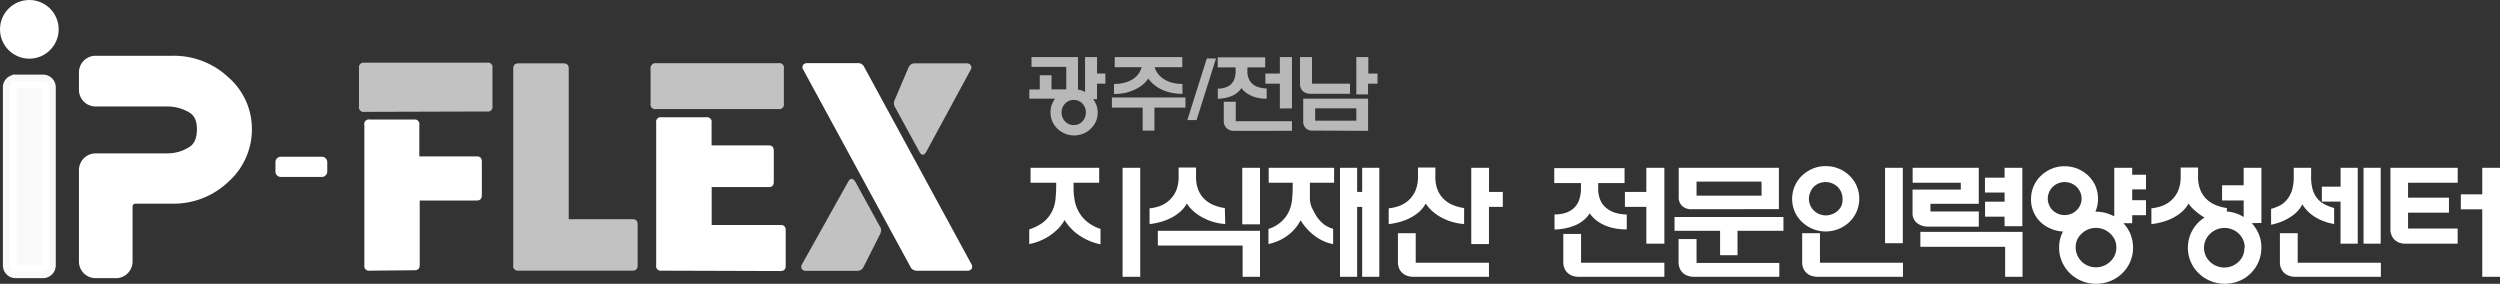 <svg xmlns="http://www.w3.org/2000/svg" viewBox="0 0 543.75 61.72"><rect x="0" y="0" width="543.75" height="61.72" fill="#333333" stroke="none"/><defs><style>.cls-1{opacity:0.65;}.cls-2,.cls-3,.cls-4,.cls-5{fill:#fff;}.cls-3,.cls-4{stroke:#fff;stroke-miterlimit:10;stroke-width:3px;}.cls-3,.cls-5{isolation:isolate;}.cls-3{opacity:0.97;}.cls-5{opacity:0.7;}</style></defs><g id="레이어_2" data-name="레이어 2"><g id="레이어_1-2" data-name="레이어 1"><g class="cls-1"><path class="cls-2" d="M238.6,18.2v3.37h-.85a4.74,4.74,0,0,1,1,2.9,5.08,5.08,0,0,1-.41,2A5.22,5.22,0,0,1,230,28a4.91,4.91,0,0,1-1.11-1.59,4.59,4.59,0,0,1-.4-2,4.53,4.53,0,0,1,.26-1.59,5.11,5.11,0,0,1,.73-1.36h-5.6v-2h2.27V16.37h2.55v3.08h3.21V14.54h-7.56V12.41h10.11v7.08A4.86,4.86,0,0,1,236,20V12.41h2.61V16h1.81V18.2Zm-2.42,6.27a3,3,0,0,0-.19-1.06,3.29,3.29,0,0,0-.55-.87,2.72,2.72,0,0,0-.84-.59,2.62,2.62,0,0,0-1.06-.22,2.55,2.55,0,0,0-1.06.22,2.5,2.5,0,0,0-.84.59,2.67,2.67,0,0,0-.55.87,2.77,2.77,0,0,0-.2,1.06,2.69,2.69,0,0,0,.2,1.05,2.57,2.57,0,0,0,.55.87,2.51,2.51,0,0,0,1.9.81,2.5,2.5,0,0,0,1.9-.81,3.13,3.13,0,0,0,.55-.87,2.93,2.93,0,0,0,.19-1.1Z"/><path class="cls-2" d="M251.09,23.41v5h-2.56v-5h-6.69V21.2h16v2.2Zm6.1-3a11.06,11.06,0,0,1-2.5-.26,8.89,8.89,0,0,1-2.09-.71,7.56,7.56,0,0,1-1.66-1.06,6.17,6.17,0,0,1-1.19-1.31,5.72,5.72,0,0,1-1.21,1.34,7.39,7.39,0,0,1-1.71,1.06,9.89,9.89,0,0,1-2.08.73,12,12,0,0,1-2.46.24V18.26a9,9,0,0,0,2.24-.26,6.16,6.16,0,0,0,1.78-.74,4.64,4.64,0,0,0,1.27-1.15,4.26,4.26,0,0,0,.72-1.5h-5.85v-2.2h14.7v2.2h-6a4.08,4.08,0,0,0,.77,1.51,5.15,5.15,0,0,0,1.32,1.14A6.13,6.13,0,0,0,255,18a8.31,8.31,0,0,0,2.17.25Z"/><path class="cls-2" d="M262.48,12.72h2l-4.23,13.39h-2Z"/><path class="cls-2" d="M275.51,21.47a8.87,8.87,0,0,1-2-.2,5.87,5.87,0,0,1-1.54-.54A5.77,5.77,0,0,1,270.8,20a4.89,4.89,0,0,1-.79-.85,4,4,0,0,1-.72.86,4.66,4.66,0,0,1-1.09.74,6.88,6.88,0,0,1-1.45.49,8.57,8.57,0,0,1-1.88.24V19.27a4.93,4.93,0,0,0,1.57-.22,3.27,3.27,0,0,0,1.23-.66,3,3,0,0,0,.79-1.16,5.15,5.15,0,0,0,.29-1.7v-.87h-3.9V12.47h10.33v2.19h-3.87v.87a4,4,0,0,0,.35,1.71,2.92,2.92,0,0,0,.9,1.13,3.77,3.77,0,0,0,1.32.64,6.75,6.75,0,0,0,1.62.24Zm-7,7a2.77,2.77,0,0,1-1.07-.18,2,2,0,0,1-.72-.48,1.67,1.67,0,0,1-.41-.67,2.07,2.07,0,0,1-.14-.78V22.13h2.61v4.23H281v2.09Zm9.86-4.88V18.2h-3.15V16h3.15V12.41H281V23.57Z"/><path class="cls-2" d="M285.09,20.4a2.77,2.77,0,0,1-1.07-.18,2.19,2.19,0,0,1-.72-.47,1.7,1.7,0,0,1-.41-.68,2.23,2.23,0,0,1-.14-.77V12.41h2.61V18.2h8.26v2.2Zm.38,8a1.87,1.87,0,0,1-1.5-.56,1.91,1.91,0,0,1-.52-1.38v-5h14.11v7ZM295,23.56h-8.95v2.68H295Zm2.55-5.36v2.33H295V12.41h2.61V16h2V18.2Z"/></g><path class="cls-2" d="M239.36,53.14a12.72,12.72,0,0,1-4.7-2,11,11,0,0,1-3.13-3.29,7.44,7.44,0,0,1-1.32,1.82,11.48,11.48,0,0,1-1.86,1.56,12.46,12.46,0,0,1-2.19,1.17,10.28,10.28,0,0,1-2.3.67V49.89a10.26,10.26,0,0,0,2.8-1.37,6.91,6.91,0,0,0,2.26-2.76,7.18,7.18,0,0,0,.65-2.45c.09-.91.14-1.82.15-2.74v-.83h-5.57V36.49h14.92v3.25H233.5v1a14.75,14.75,0,0,0,.18,2.49A7.91,7.91,0,0,0,236.17,48a8.91,8.91,0,0,0,3.19,1.79Zm4.8,7.07V36.49H248V60.2Z"/><path class="cls-2" d="M266.49,48.72a10.82,10.82,0,0,1-2.53-.44,11.87,11.87,0,0,1-2.31-.93,9.41,9.41,0,0,1-2-1.36,8.25,8.25,0,0,1-1.51-1.72A6.68,6.68,0,0,1,256.75,46a9.29,9.29,0,0,1-1.91,1.32,11.31,11.31,0,0,1-2.29.92,14.6,14.6,0,0,1-2.52.5V45.31a9.34,9.34,0,0,0,2.26-.5,6.26,6.26,0,0,0,2-1.22,6.12,6.12,0,0,0,1.49-2.06,7.61,7.61,0,0,0,.57-3.09v-2h3.79v2a7.35,7.35,0,0,0,.52,2.93,5.65,5.65,0,0,0,1.38,2,6.33,6.33,0,0,0,2,1.26,9.55,9.55,0,0,0,2.36.62Zm3.78,11.48V53.4H251.83V50.2h22.22v10Zm-.08-11.41V36.49h3.86V48.8Z"/><path class="cls-2" d="M284.9,39.74v3.48a5.16,5.16,0,0,0,.51,2.11c.23.46.47.91.72,1.34a6,6,0,0,0,.89,1.24A6.21,6.21,0,0,0,288.24,49a6.34,6.34,0,0,0,1.72.77V53.1a9.86,9.86,0,0,1-4.13-1.89,12.07,12.07,0,0,1-2.95-3.3,9.53,9.53,0,0,1-2.79,3.29,11,11,0,0,1-4.2,1.88V49.79a7.15,7.15,0,0,0,2.53-1.36,7,7,0,0,0,2-2.61,8.13,8.13,0,0,0,.61-2.48c.09-.94.13-1.86.13-2.77v-.83h-5.22V36.49h14.23v3.25ZM296.27,60.2V45h-1.09V60.2h-3.73V36.49h3.73v5.25h1.09V36.49H300V60.2Z"/><path class="cls-2" d="M318.44,48.72a11.36,11.36,0,0,1-2.53-.44,11.87,11.87,0,0,1-2.31-.93,10.08,10.08,0,0,1-2-1.36,8.21,8.21,0,0,1-1.5-1.72A7.12,7.12,0,0,1,308.75,46a9.5,9.5,0,0,1-1.9,1.32,11.31,11.31,0,0,1-2.29.92,14.6,14.6,0,0,1-2.52.5V45.31a9.75,9.75,0,0,0,2.25-.5,6.08,6.08,0,0,0,3.54-3.28,7.62,7.62,0,0,0,.58-3.09v-2h3.78v2a7.35,7.35,0,0,0,.52,2.93,5.65,5.65,0,0,0,1.38,2,6.33,6.33,0,0,0,2,1.26,10,10,0,0,0,2.36.62ZM307.52,60.2a4.28,4.28,0,0,1-1.59-.26,3,3,0,0,1-1.06-.71,2.75,2.75,0,0,1-.62-1,3.24,3.24,0,0,1-.2-1.15V50.72h3.87v6.42h15.93V60.2ZM323.85,45v8.08H320V36.49h3.86v5.25h3V45Z"/><path class="cls-2" d="M353.82,49.89a12.42,12.42,0,0,1-2.92-.29,9.57,9.57,0,0,1-2.29-.8,7.87,7.87,0,0,1-1.72-1.13,7.24,7.24,0,0,1-1.14-1.27,5.69,5.69,0,0,1-1.06,1.28,7.29,7.29,0,0,1-1.61,1.1,10.22,10.22,0,0,1-2.19.78,13.07,13.07,0,0,1-2.78.36V46.64a7.71,7.71,0,0,0,2.33-.32,5,5,0,0,0,1.81-1,4.43,4.43,0,0,0,1.17-1.72,7.47,7.47,0,0,0,.44-2.52V39.82h-5.81V36.57h15.29v3.25h-5.73V41.1a6,6,0,0,0,.52,2.55,4.4,4.4,0,0,0,1.34,1.66,5.56,5.56,0,0,0,1.95,1,10.79,10.79,0,0,0,2.4.36ZM343.48,60.2a4.23,4.23,0,0,1-1.58-.26,3,3,0,0,1-1.07-.71,2.87,2.87,0,0,1-.61-1,3.24,3.24,0,0,1-.2-1.15v-6.2h3.86v6.26H362V60.2ZM358.08,53V45h-4.66V41.74h4.66V36.49H362V53Z"/><path class="cls-2" d="M377.91,50.2v5.3h-3.79V50.2h-9.91v-3H387.9v3Zm-9.36,10a4.23,4.23,0,0,1-1.58-.26,3,3,0,0,1-1.07-.71,2.87,2.87,0,0,1-.61-1,3.24,3.24,0,0,1-.2-1.15V52H369v5.19h18V60.2Zm-.5-14.7a2.94,2.94,0,0,1-2.2-.72,2.57,2.57,0,0,1-.73-2V36.49h21.79v9Zm15.08-6H369v3.06h14.15Z"/><path class="cls-2" d="M404.39,43.2a7,7,0,0,1-2.15,5.09,7.49,7.49,0,0,1-8,1.49,7.64,7.64,0,0,1-2.32-1.52A6.75,6.75,0,0,1,390.35,46a7,7,0,0,1,1.58-7.79,7.64,7.64,0,0,1,2.32-1.52,7.06,7.06,0,0,1,2.84-.56,7.32,7.32,0,0,1,5.15,2.05,6.91,6.91,0,0,1,2.15,5Zm-8.95,17a4.28,4.28,0,0,1-1.59-.26,3,3,0,0,1-1.06-.71,2.75,2.75,0,0,1-.62-1,3.24,3.24,0,0,1-.2-1.15V50.72h3.87v6.42H413.9V60.2Zm5.31-17a3.63,3.63,0,0,0-.29-1.41,3.77,3.77,0,0,0-.78-1.15,4.11,4.11,0,0,0-1.18-.76,3.82,3.82,0,0,0-2.86,0,3.76,3.76,0,0,0-1.16.76,3.45,3.45,0,0,0-.73,1.16,3.53,3.53,0,0,0,.78,4,3.49,3.49,0,0,0,1.16.76,3.73,3.73,0,0,0,2.86,0,3.54,3.54,0,0,0,2-1.89A3.5,3.5,0,0,0,400.75,43.2ZM410,52.89V36.49h3.86V52.9Z"/><path class="cls-2" d="M419.39,49.28a3.83,3.83,0,0,1-2.41-.74,2.69,2.69,0,0,1-1-2.3v-5h10.49V39.74H416V36.49h14.38v7.84H419.87V46h10.52v3.3ZM436.12,60.2V53.68H417.68V50.43H439.9V60.2Zm-.13-11V47.12h-4.24V43.87H436v-2h-4.27V38.65H436V36.49h3.86V49.2Z"/><path class="cls-2" d="M463.75,46.8v1.74h-1.92a7.75,7.75,0,0,1,1.55,2.39,8,8,0,0,1,.56,2.93,7.63,7.63,0,0,1-.63,3.09A7.83,7.83,0,0,1,459,61.12a8.13,8.13,0,0,1-3.12.6,8.1,8.1,0,0,1-5.68-2.29,7.74,7.74,0,0,1-1.71-2.49,7.42,7.42,0,0,1-.63-3.08,7.17,7.17,0,0,1,.85-3.51,7.09,7.09,0,0,1-2.73-.64,7.27,7.27,0,0,1-2.27-1.51A6.76,6.76,0,0,1,442.26,46a6.51,6.51,0,0,1-.51-2.76,6.91,6.91,0,0,1,2.14-5,7.6,7.6,0,0,1,2.31-1.52,7.06,7.06,0,0,1,2.84-.56,7.5,7.5,0,0,1,2.84.54,7.74,7.74,0,0,1,2.32,1.51,7.12,7.12,0,0,1,1.55,2.21,7.26,7.26,0,0,1,.57,2.83,7,7,0,0,1-.57,2.79h.13a8.27,8.27,0,0,1,2.09.27,9.22,9.22,0,0,1,1.88.75V36.49h3.9V38h3V41.2h-3v2.34h3V46.8Zm-11-3.6a3.63,3.63,0,0,0-.29-1.41,3.8,3.8,0,0,0-.79-1.15,3.93,3.93,0,0,0-1.17-.76,3.85,3.85,0,0,0-2.87,0,3.76,3.76,0,0,0-1.16.76,3.45,3.45,0,0,0-.78,1.15,3.49,3.49,0,0,0,0,2.83,3.27,3.27,0,0,0,.78,1.13,3.78,3.78,0,0,0,4,.76,3.58,3.58,0,0,0,1.17-.76A3.51,3.51,0,0,0,452.75,43.2Zm7.56,10.65a4.29,4.29,0,0,0-.34-1.69,4.45,4.45,0,0,0-1-1.36,4.51,4.51,0,0,0-4.81-.9,4.64,4.64,0,0,0-2.39,2.26,4.35,4.35,0,0,0,2.39,5.65,4.57,4.57,0,0,0,3.41,0,4.45,4.45,0,0,0,1.4-.91A4.13,4.13,0,0,0,460.31,53.85Z"/><path class="cls-2" d="M489.75,48.54a8.16,8.16,0,0,1,1.54,2.39,7.56,7.56,0,0,1,.56,2.93,8,8,0,0,1-.62,3.09A7.78,7.78,0,0,1,487,61.12a8.13,8.13,0,0,1-3.12.6,8.1,8.1,0,0,1-5.67-2.29,7.66,7.66,0,0,1-1.72-2.49,7.77,7.77,0,0,1,3-9.63,10.56,10.56,0,0,1-1.9-1.35A8,8,0,0,1,476,44.27,6.68,6.68,0,0,1,474.64,46a9.5,9.5,0,0,1-1.9,1.32,11.31,11.31,0,0,1-2.29.92,14.6,14.6,0,0,1-2.52.5V45.31a9.75,9.75,0,0,0,2.25-.5,6.08,6.08,0,0,0,3.54-3.28,7.62,7.62,0,0,0,.58-3.09v-2h3.78v2a7.35,7.35,0,0,0,.52,2.93,5.65,5.65,0,0,0,1.38,2,6.33,6.33,0,0,0,2,1.26,10,10,0,0,0,2.36.62V46A8.11,8.11,0,0,1,488,47.2V43.6H483.3V40.3H488V36.49h3.86v12Zm-1.52,5.32a4.26,4.26,0,0,0-.35-1.69,4.6,4.6,0,0,0-.94-1.36,4.72,4.72,0,0,0-1.4-.9,4.52,4.52,0,0,0-4.81.9,4.34,4.34,0,0,0-1,1.39,4.19,4.19,0,0,0,.95,4.74,4.49,4.49,0,0,0,6.21,0,4.1,4.1,0,0,0,.94-1.35,4.23,4.23,0,0,0,.33-1.73Z"/><path class="cls-2" d="M507.68,48.72a11.41,11.41,0,0,1-4.15-1.52,8.37,8.37,0,0,1-2.78-2.77A5.92,5.92,0,0,1,499.66,46a7.74,7.74,0,0,1-1.56,1.24,11.49,11.49,0,0,1-1.94,1,14.18,14.18,0,0,1-2.2.64V45.42a8.55,8.55,0,0,0,1.88-.71,5,5,0,0,0,1.57-1.28,6.25,6.25,0,0,0,1.08-2,9.38,9.38,0,0,0,.4-2.93v-2h3.78v1.91A9.75,9.75,0,0,0,503,41.2a5.43,5.43,0,0,0,1,1.94,4.76,4.76,0,0,0,1.57,1.28,10.29,10.29,0,0,0,2.1.82ZM499.34,60.2a4.23,4.23,0,0,1-1.58-.26,3,3,0,0,1-1.07-.71,2.87,2.87,0,0,1-.61-1,3.24,3.24,0,0,1-.2-1.15V50.72h3.87v6.42h18.09V60.2ZM509.07,53V43.85H505V40.6h4.08V36.49h3.73V53Zm5,0V36.49h3.73V53Z"/><path class="cls-2" d="M523.11,53a3.68,3.68,0,0,1-1.32-.24,3,3,0,0,1-1-.64,2.66,2.66,0,0,1-.64-1,2.73,2.73,0,0,1-.23-1.16V36.49h14.63v3.25h-10.8V43h8.9v3.25h-8.9v3.46h10.79V53Zm16.78,7.21V45.53h-4.66V42.27h4.66V36.49h3.86V60.2Z"/><g id="레이어_2-2" data-name="레이어 2"><g id="레이어_1-2-2" data-name="레이어 1-2"><g id="레이어_2-2-2" data-name="레이어 2-2"><g id="레이어_1-2-2-2" data-name="레이어 1-2-2"><path class="cls-2" d="M70,34.09l-8.92,0a1.17,1.17,0,0,0-1.17,1.17h0v2.05a1.17,1.17,0,0,0,1.17,1.18H70a1.19,1.19,0,0,0,1.18-1.18h0v-2A1.18,1.18,0,0,0,70,34.09Z"/><path class="cls-3" d="M3.38,17.73h6A1.26,1.26,0,0,1,10.63,19V57.69A1.28,1.28,0,0,1,9.38,59h-6a1.27,1.27,0,0,1-1.25-1.26V19a1.23,1.23,0,0,1,1.23-1.25Z"/><circle class="cls-2" cx="6.38" cy="6.38" r="6.38"/><path class="cls-4" d="M48.66,17.92a15.83,15.83,0,0,0-11.12-4.29H20.8a2.12,2.12,0,0,0-2.13,2.11h0v3.8a2.12,2.12,0,0,0,2.12,2.12H36.44a10.76,10.76,0,0,1,5.39,1.45q2.51,1.41,2.5,5c0,2.5-.83,4.25-2.5,5.23a10.38,10.38,0,0,1-5.39,1.52H20.8A2.14,2.14,0,0,0,18.67,37h0V56.9A2.12,2.12,0,0,0,20.79,59H25.2a2.11,2.11,0,0,0,2.13-2.08v-12a2.12,2.12,0,0,1,2.12-2.12h8.09a15.75,15.75,0,0,0,11.12-4.37,13.75,13.75,0,0,0,4.63-10.32A13.38,13.38,0,0,0,48.66,17.92Z"/><path class="cls-5" d="M79.25,24.33a1,1,0,0,1-1.17-1.18V14.8a1,1,0,0,1,.86-1.17h27a1,1,0,0,1,1.17.75v0h0a.81.81,0,0,1,0,.38v8.32a1,1,0,0,1-1.18,1.17Z"/><path class="cls-2" d="M80.43,58.87a1,1,0,0,1-1.18-1.18V27.21A1,1,0,0,1,80,26h0a.62.62,0,0,1,.38,0h9.64a1,1,0,0,1,1.18,1.17v6.84H103.7c.72,0,1.1.38,1.1,1.17v7.25c0,.8-.38,1.18-1.1,1.18H91.29v14c0,.79-.38,1.17-1.1,1.17Z"/><path class="cls-5" d="M111.63,57.66V14.88c0-.72.38-1.1,1.18-1.1h9.71c.8,0,1.18.38,1.18,1.1V47.67h13.89c.72,0,1.1.38,1.1,1.18v8.84c0,.8-.38,1.18-1.1,1.18H112.77a1.06,1.06,0,0,1-1.18-.91h0A.78.78,0,0,0,111.63,57.66Z"/><path class="cls-5" d="M142.68,23.72a1,1,0,0,1-1.18-1.17V14.92a1.07,1.07,0,0,1,.91-1.18h26.92a1,1,0,0,1,1.16.76s0,.05,0,.08a.59.59,0,0,1,0,.37v7.6a1,1,0,0,1-1.17,1.17Z"/><path class="cls-2" d="M143.89,58.87a1,1,0,0,1-1.17-1.18v-31a1,1,0,0,1,.77-1.18h0a.62.62,0,0,1,.38,0h9.72a1,1,0,0,1,1.18,1.18v4.93H167.2c.72,0,1.1.38,1.1,1.18v6.72c0,.79-.34,1.17-1.1,1.17H154.79v8.24h15c.72,0,1.1.38,1.1,1.17v7.67c0,.8-.38,1.18-1.1,1.18Z"/><path class="cls-5" d="M187.85,58a1.47,1.47,0,0,1-1.44.91h-11a1.14,1.14,0,0,1-1-.38,1,1,0,0,1,0-1l10.06-18c.49-.84,1-.84,1.56,0l5.35,9.75a1.3,1.3,0,0,1,.26.83,2.18,2.18,0,0,1-.19.76Z"/><path class="cls-2" d="M174.68,15.11a.93.93,0,0,1,0-1,1.14,1.14,0,0,1,.95-.38h10.93a1.46,1.46,0,0,1,1.44.91L211.31,57.5a1,1,0,0,1,0,1,1.09,1.09,0,0,1-.95.38H199.42A1.5,1.5,0,0,1,198,58Z"/><path class="cls-5" d="M197.6,14.69a1.41,1.41,0,0,1,1.45-.91h11.08a1.09,1.09,0,0,1,1,.38.91.91,0,0,1,0,1L201.47,33c-.22.42-.49.65-.75.65s-.54-.23-.76-.65l-5.28-9.67a1.61,1.61,0,0,1-.08-1.6Z"/></g></g></g></g></g></g></svg>